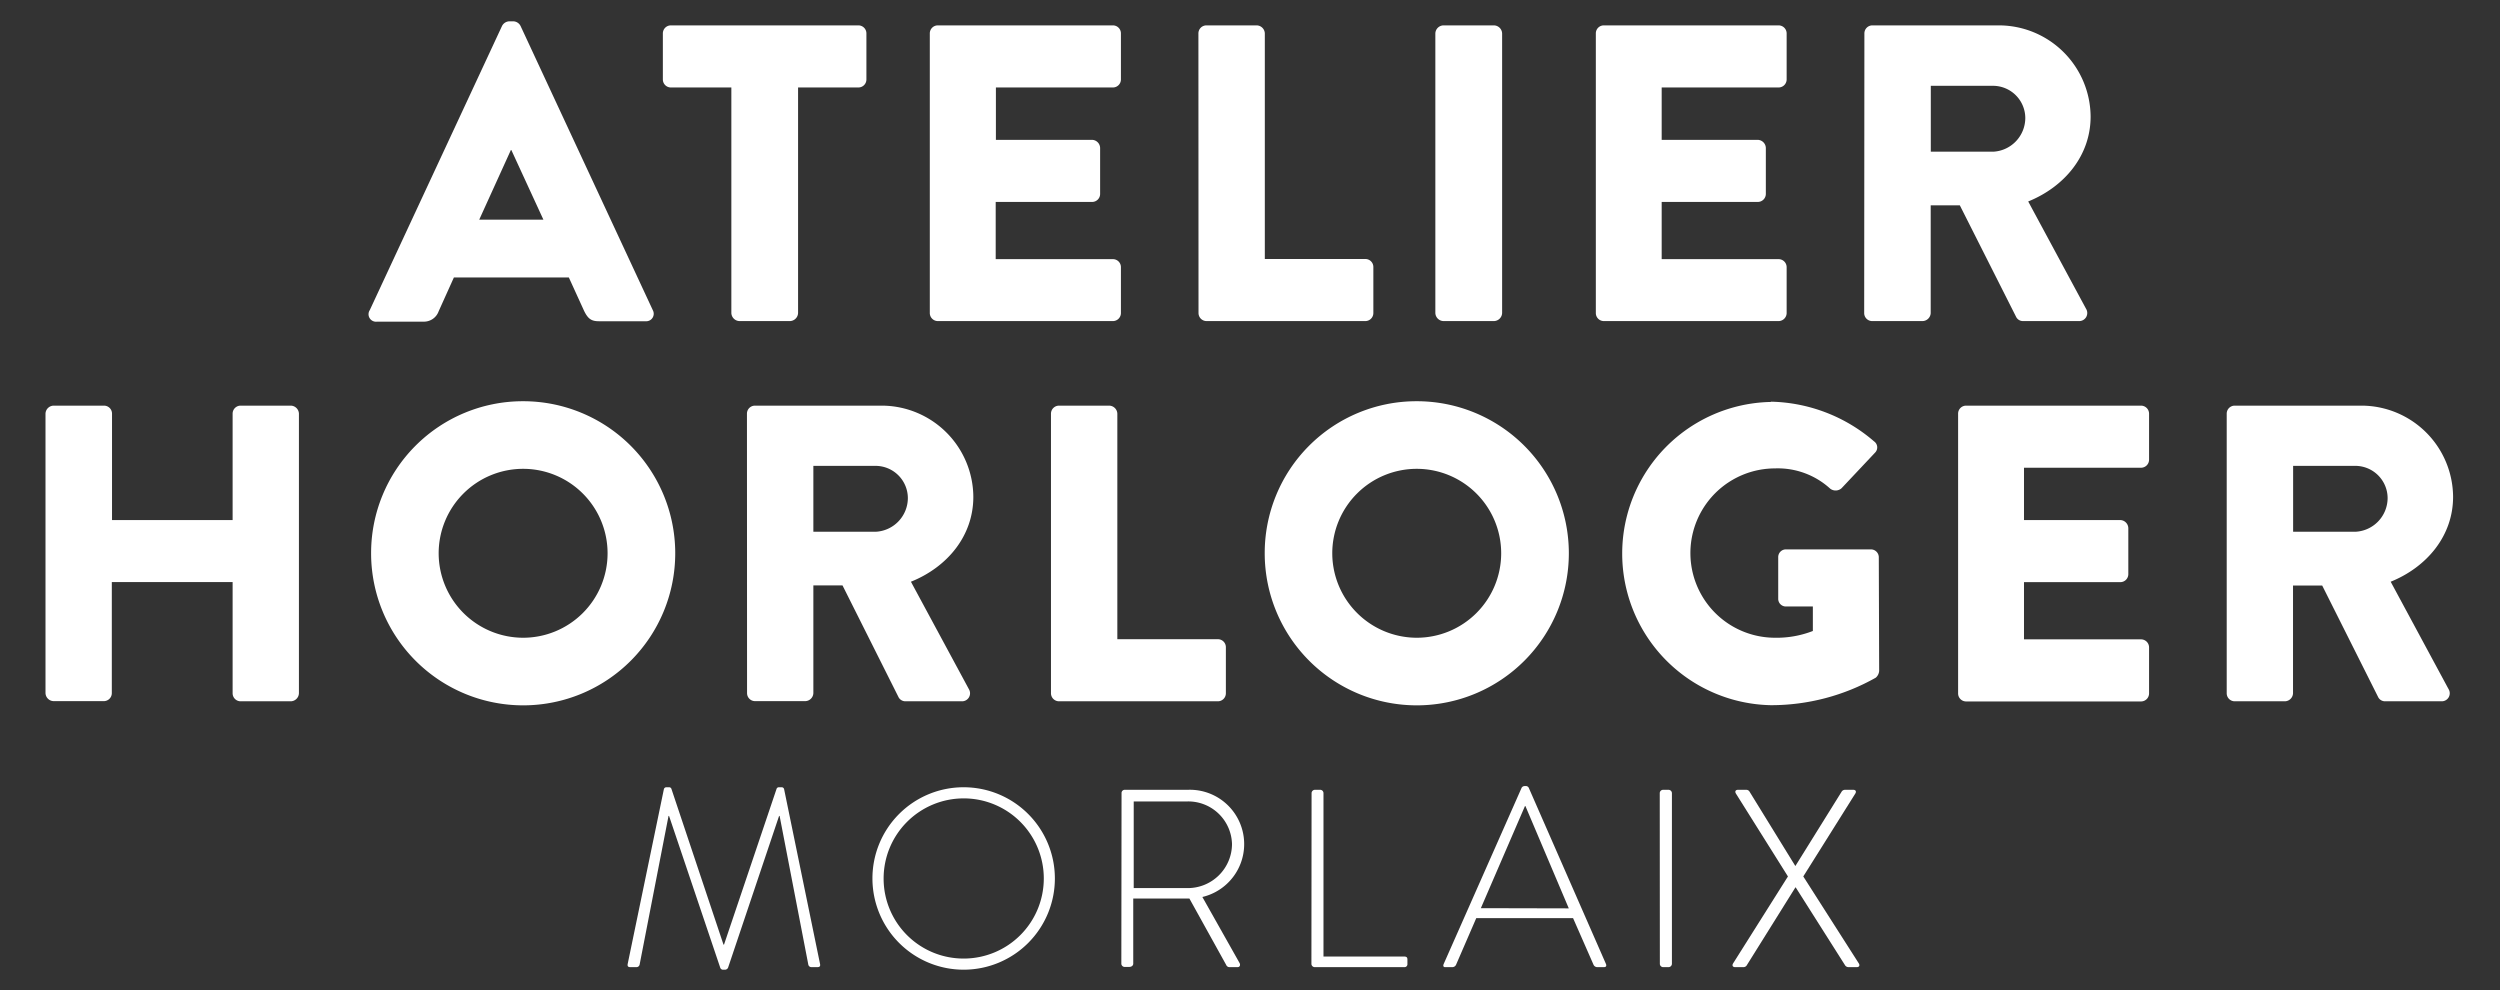 <svg id="Calque_1" data-name="Calque 1" xmlns="http://www.w3.org/2000/svg" viewBox="0 0 480.72 190.42"><rect x="0" y="0" width="480.72" height="190.42" fill="#333333" stroke="none"/><defs><style>.cls-1{fill:#fff;}</style></defs><path class="cls-1" d="M71.11,59.62,96.53,5a1.64,1.64,0,0,1,1.38-.9h.82a1.62,1.62,0,0,1,1.37.9l25.43,54.65a1.44,1.44,0,0,1-1.38,2.12h-9c-1.46,0-2.11-.5-2.84-2l-2.93-6.42H87.28l-2.93,6.5a3,3,0,0,1-2.92,2H72.5A1.44,1.44,0,0,1,71.11,59.62Zm33.38-17.38-6.17-13.4h-.08l-6.09,13.4Z"/><path class="cls-1" d="M140.63,16.82H129a1.54,1.54,0,0,1-1.54-1.54V6.43A1.54,1.54,0,0,1,129,4.88h36.06a1.54,1.54,0,0,1,1.54,1.55v8.85a1.54,1.54,0,0,1-1.54,1.54H153.46V60.18a1.61,1.61,0,0,1-1.54,1.56h-9.75a1.61,1.61,0,0,1-1.54-1.56Z"/><path class="cls-1" d="M178.79,6.43a1.54,1.54,0,0,1,1.54-1.55H214a1.54,1.54,0,0,1,1.54,1.55v8.85A1.54,1.54,0,0,1,214,16.82h-22.5V26.89H210a1.6,1.6,0,0,1,1.54,1.55v8.85A1.54,1.54,0,0,1,210,38.83H191.46v11H214a1.54,1.54,0,0,1,1.54,1.54v8.84A1.55,1.55,0,0,1,214,61.74H180.33a1.55,1.55,0,0,1-1.54-1.56Z"/><path class="cls-1" d="M230.44,6.43A1.54,1.54,0,0,1,232,4.88h9.67a1.6,1.6,0,0,1,1.54,1.55V49.8h19.33a1.54,1.54,0,0,1,1.54,1.54v8.84a1.55,1.55,0,0,1-1.54,1.56H232a1.55,1.55,0,0,1-1.54-1.56Z"/><path class="cls-1" d="M276,6.43a1.6,1.6,0,0,1,1.55-1.55h9.74a1.61,1.61,0,0,1,1.55,1.55V60.18a1.61,1.61,0,0,1-1.55,1.56h-9.74A1.61,1.61,0,0,1,276,60.18Z"/><path class="cls-1" d="M306.86,6.43a1.53,1.53,0,0,1,1.53-1.55H342a1.55,1.55,0,0,1,1.55,1.55v8.85A1.55,1.55,0,0,1,342,16.82H319.52V26.89H338a1.61,1.61,0,0,1,1.55,1.55v8.85A1.55,1.55,0,0,1,338,38.83H319.52v11H342a1.55,1.55,0,0,1,1.55,1.54v8.84A1.56,1.56,0,0,1,342,61.74H308.39a1.54,1.54,0,0,1-1.53-1.56Z"/><path class="cls-1" d="M358.5,6.43A1.54,1.54,0,0,1,360,4.88h24.28A17.66,17.66,0,0,1,402,22.42c0,7.48-5,13.48-12,16.32l11.12,20.63a1.55,1.55,0,0,1-1.38,2.37H389a1.47,1.47,0,0,1-1.29-.74L376.85,39.48h-5.6v20.7a1.61,1.61,0,0,1-1.54,1.56H360a1.54,1.54,0,0,1-1.54-1.56Zm24.77,22.74a6.51,6.51,0,0,0,6.17-6.5,6.22,6.22,0,0,0-6.17-6.17h-12V29.17Z"/><path class="cls-1" d="M8.75,79.51A1.6,1.6,0,0,1,10.29,78H20a1.54,1.54,0,0,1,1.54,1.54V100H44.73V79.51A1.54,1.54,0,0,1,46.27,78h9.66a1.6,1.6,0,0,1,1.55,1.54v53.77a1.6,1.6,0,0,1-1.55,1.54H46.27a1.54,1.54,0,0,1-1.54-1.54V111.92H21.5v21.36A1.54,1.54,0,0,1,20,134.82H10.29a1.6,1.6,0,0,1-1.54-1.54Z"/><path class="cls-1" d="M100.51,77.15a29.24,29.24,0,1,1-29.15,29.32A29.19,29.19,0,0,1,100.51,77.15Zm0,45.48a16.24,16.24,0,1,0-16.16-16.16A16.26,16.26,0,0,0,100.51,122.63Z"/><path class="cls-1" d="M143.63,79.51A1.54,1.54,0,0,1,145.17,78h24.29a17.65,17.65,0,0,1,17.7,17.54c0,7.47-4.95,13.48-12,16.32l11.13,20.63a1.54,1.54,0,0,1-1.39,2.36h-10.8a1.5,1.5,0,0,1-1.29-.73L162,112.56h-5.6v20.72a1.6,1.6,0,0,1-1.54,1.54h-9.67a1.54,1.54,0,0,1-1.54-1.54Zm24.77,22.74a6.51,6.51,0,0,0,6.17-6.49,6.22,6.22,0,0,0-6.17-6.18h-12v12.67Z"/><path class="cls-1" d="M202.09,79.51A1.55,1.55,0,0,1,203.64,78h9.66a1.6,1.6,0,0,1,1.55,1.54v43.37h19.33a1.54,1.54,0,0,1,1.54,1.54v8.86a1.54,1.54,0,0,1-1.54,1.54H203.64a1.55,1.55,0,0,1-1.55-1.54Z"/><path class="cls-1" d="M272.34,77.15a29.24,29.24,0,1,1-29.15,29.32A29.18,29.18,0,0,1,272.34,77.15Zm0,45.48a16.24,16.24,0,1,0-16.16-16.16A16.27,16.27,0,0,0,272.34,122.63Z"/><path class="cls-1" d="M340.55,77.24a31.32,31.32,0,0,1,19.81,7.63,1.42,1.42,0,0,1,.17,2.19l-6.42,6.82a1.71,1.71,0,0,1-2.19.08,14.93,14.93,0,0,0-10.64-3.89,16.28,16.28,0,0,0,.09,32.56,19.11,19.11,0,0,0,7.22-1.3v-4.71h-5.12a1.47,1.47,0,0,1-1.54-1.45v-8a1.48,1.48,0,0,1,1.54-1.53H359.8a1.52,1.52,0,0,1,1.47,1.53l.07,21.85a1.92,1.92,0,0,1-.65,1.29,41,41,0,0,1-20.14,5.29,29.16,29.16,0,0,1,0-58.31Z"/><path class="cls-1" d="M376.52,79.51A1.54,1.54,0,0,1,378.06,78h33.62a1.55,1.55,0,0,1,1.56,1.54v8.85a1.55,1.55,0,0,1-1.56,1.55H389.19V100h18.52a1.6,1.6,0,0,1,1.54,1.54v8.85a1.54,1.54,0,0,1-1.54,1.55H389.19v11h22.49a1.55,1.55,0,0,1,1.56,1.54v8.86a1.55,1.55,0,0,1-1.56,1.54H378.06a1.54,1.54,0,0,1-1.54-1.54Z"/><path class="cls-1" d="M428.17,79.51A1.54,1.54,0,0,1,429.71,78H454a17.65,17.65,0,0,1,17.7,17.54c0,7.47-5,13.48-12,16.32l11.12,20.63a1.54,1.54,0,0,1-1.38,2.36H458.62a1.48,1.48,0,0,1-1.29-.73l-10.8-21.53h-5.61v20.72a1.6,1.6,0,0,1-1.54,1.54h-9.67a1.54,1.54,0,0,1-1.54-1.54Zm24.77,22.74a6.51,6.51,0,0,0,6.17-6.49,6.22,6.22,0,0,0-6.17-6.18h-12v12.67Z"/><path class="cls-1" d="M127.66,151.73a.49.49,0,0,1,.45-.35h.53a.46.46,0,0,1,.48.35l10,29.91h.1l10.09-29.91a.46.46,0,0,1,.48-.35h.54a.47.47,0,0,1,.44.35l6.91,33.61c.11.49-.1.63-.53.63H156a.61.61,0,0,1-.58-.53l-5.51-28.55h-.1L140,186.07a.66.66,0,0,1-.68.39h-.2a.57.57,0,0,1-.63-.39l-9.84-29.18h-.1L123,185.44a.62.62,0,0,1-.59.53h-1.17c-.44,0-.63-.14-.54-.63Z"/><path class="cls-1" d="M185.3,151.38A17.54,17.54,0,1,1,167.76,169,17.52,17.52,0,0,1,185.3,151.38Zm0,32.94A15.4,15.4,0,1,0,169.91,169,15.37,15.37,0,0,0,185.3,184.32Z"/><path class="cls-1" d="M215.66,152.5a.61.61,0,0,1,.63-.63h12.08a10.45,10.45,0,0,1,2.83,20.61l7.11,12.62c.25.39.15.87-.34.87h-1.51a.68.68,0,0,1-.68-.43l-7.07-12.76c-.63,0-1.17,0-1.8,0h-9v12.52c0,.34-.3.63-.78.63h-.88a.64.64,0,0,1-.63-.63Zm12.62,18.27a8.51,8.51,0,0,0,8.62-8.47,8.41,8.41,0,0,0-8.67-8.19H218v16.66Z"/><path class="cls-1" d="M252.2,152.5a.65.65,0,0,1,.63-.63h1.08a.64.64,0,0,1,.58.63v31.43H270c.59,0,.63.29.63.63v.88a.56.56,0,0,1-.63.53h-17.2a.64.64,0,0,1-.63-.63Z"/><path class="cls-1" d="M277.59,185.39l15-33.91a.68.68,0,0,1,.59-.33h.14a.63.63,0,0,1,.64.33l14.86,33.91c.09.29.09.58-.44.58h-1.27a.8.8,0,0,1-.68-.43l-3.95-9H283.87l-3.9,9a.8.8,0,0,1-.68.43h-1.36C277.59,186,277.44,185.78,277.59,185.39Zm24.07-10.72L293.32,155h-.09l-8.48,19.63Z"/><path class="cls-1" d="M319.15,152.5a.65.65,0,0,1,.63-.63h1.07a.66.66,0,0,1,.64.63v32.84a.66.66,0,0,1-.69.63h-1a.64.64,0,0,1-.63-.63Z"/><path class="cls-1" d="M343.8,168.53l-10-15.93c-.24-.39-.09-.73.39-.73h1.56a.73.73,0,0,1,.63.3l8.82,14.32h.05l8.91-14.32a.78.78,0,0,1,.63-.3h1.57c.49,0,.63.34.39.73l-10,15.93,10.67,16.71c.25.39.1.73-.39.73h-1.56a.81.81,0,0,1-.64-.29l-9.54-15.05h-.05l-9.4,15.05a.76.76,0,0,1-.63.29h-1.56c-.49,0-.63-.34-.39-.73Z"/></svg>